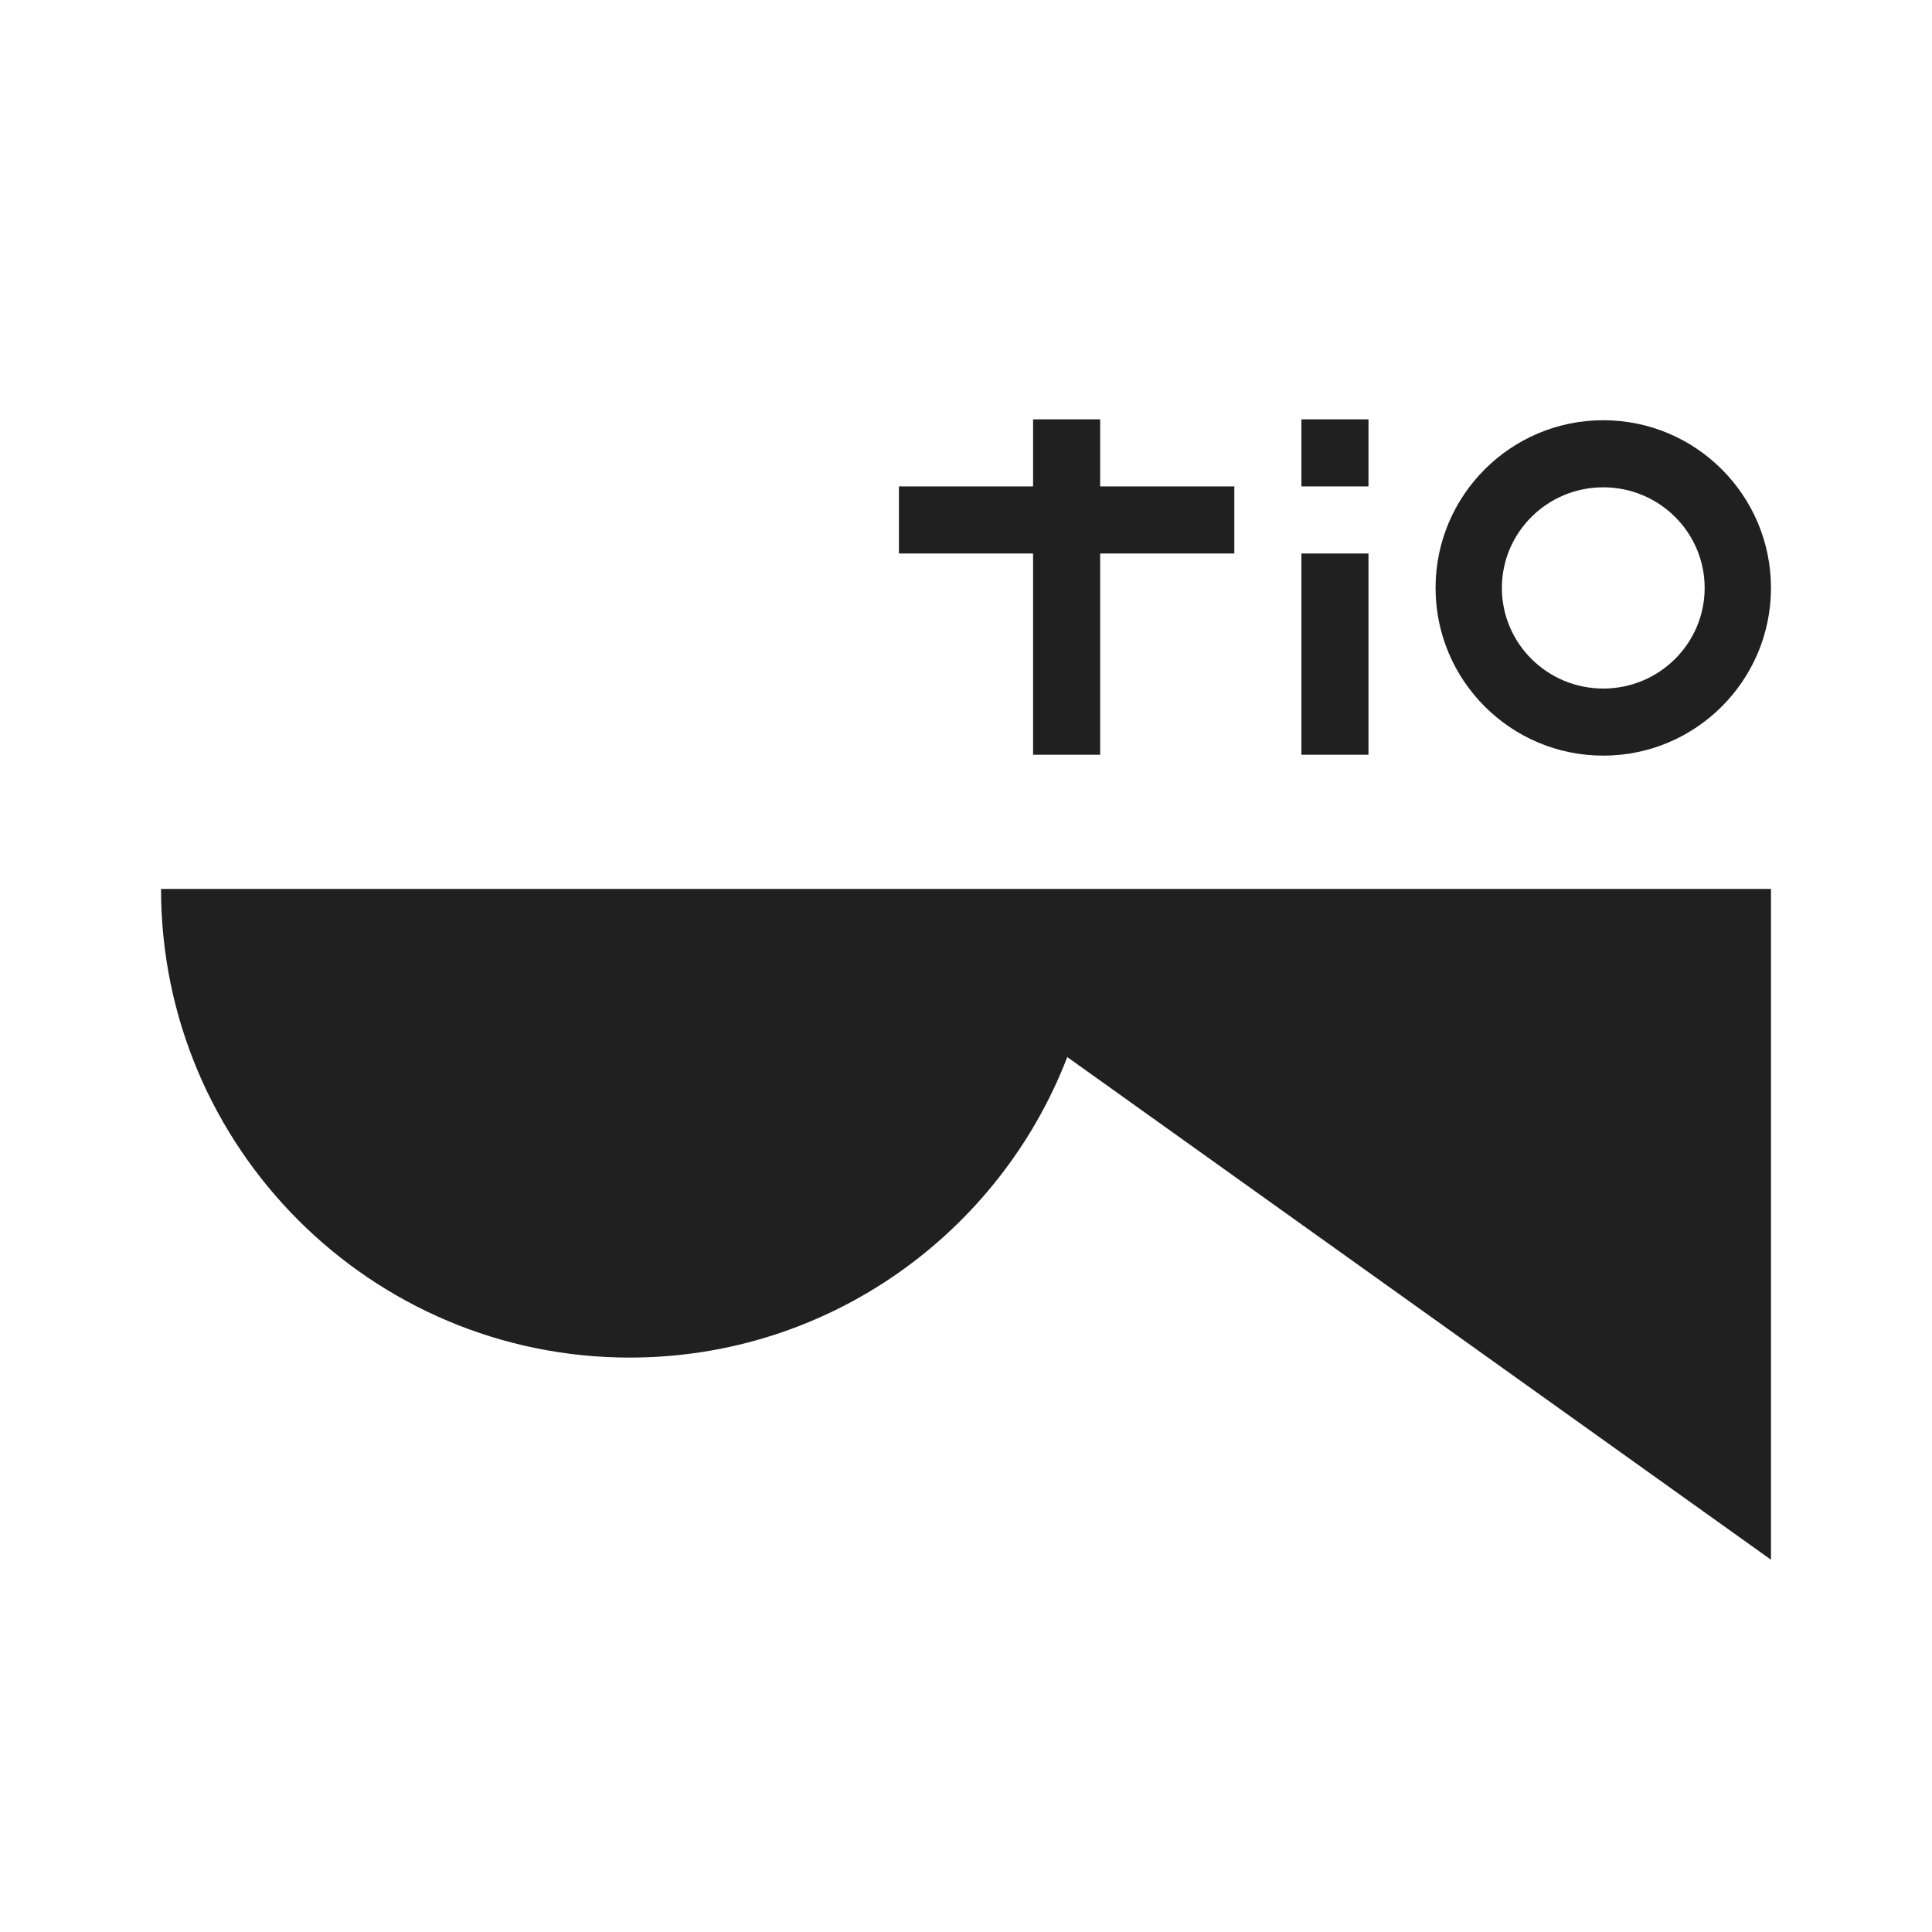 <?xml version="1.0" encoding="UTF-8" standalone="no"?><!DOCTYPE svg PUBLIC "-//W3C//DTD SVG 1.1//EN" "http://www.w3.org/Graphics/SVG/1.1/DTD/svg11.dtd"><svg width="100%" height="100%" viewBox="0 0 1000 1000" version="1.1" xmlns="http://www.w3.org/2000/svg" xmlns:xlink="http://www.w3.org/1999/xlink" xml:space="preserve" xmlns:serif="http://www.serif.com/" style="fill-rule:evenodd;clip-rule:evenodd;stroke-linejoin:round;stroke-miterlimit:2;"><rect id="TIOLogoVB" x="-0" y="0" width="1000" height="1000" style="fill:none;"/><clipPath id="_clip1"><rect x="-0" y="0" width="1000" height="1000"/></clipPath><g clip-path="url(#_clip1)"><g><rect x="0" y="0" width="1000" height="1000.08" style="fill:none;"/><g><path d="M534.721,251.771l-0,-34.72l34.721,-0l-0,34.72l69.442,0l-0,34.721l-69.442,0l-0,104.163l-34.721,0l-0,-104.163l-69.442,0l0,-34.721l69.442,0Z" style="fill:#202020;"/><rect x="673.605" y="217.051" width="34.721" height="34.721" style="fill:#202020;"/><rect x="673.605" y="286.492" width="34.721" height="104.163" style="fill:#202020;"/><path d="M829.849,217.51c47.908,0 86.803,38.895 86.803,86.803c-0,47.907 -38.895,86.802 -86.803,86.802c-47.907,0 -86.802,-38.895 -86.802,-86.802c-0,-47.908 38.895,-86.803 86.802,-86.803Zm0,34.721c-28.962,0 -52.476,23.337 -52.476,52.082c-0,28.744 23.514,52.081 52.476,52.081c28.963,0 52.477,-23.337 52.477,-52.081c-0,-28.745 -23.514,-52.082 -52.477,-52.082Z" style="fill:#202020;"/><path d="M552.415,547.138c-35.014,90.943 -123.262,155.546 -226.48,155.546c-133.887,0 -242.587,-108.699 -242.587,-242.587l833.304,0l-0,347.21l-364.237,-260.169Z" style="fill:#202020;"/></g></g></g></svg>